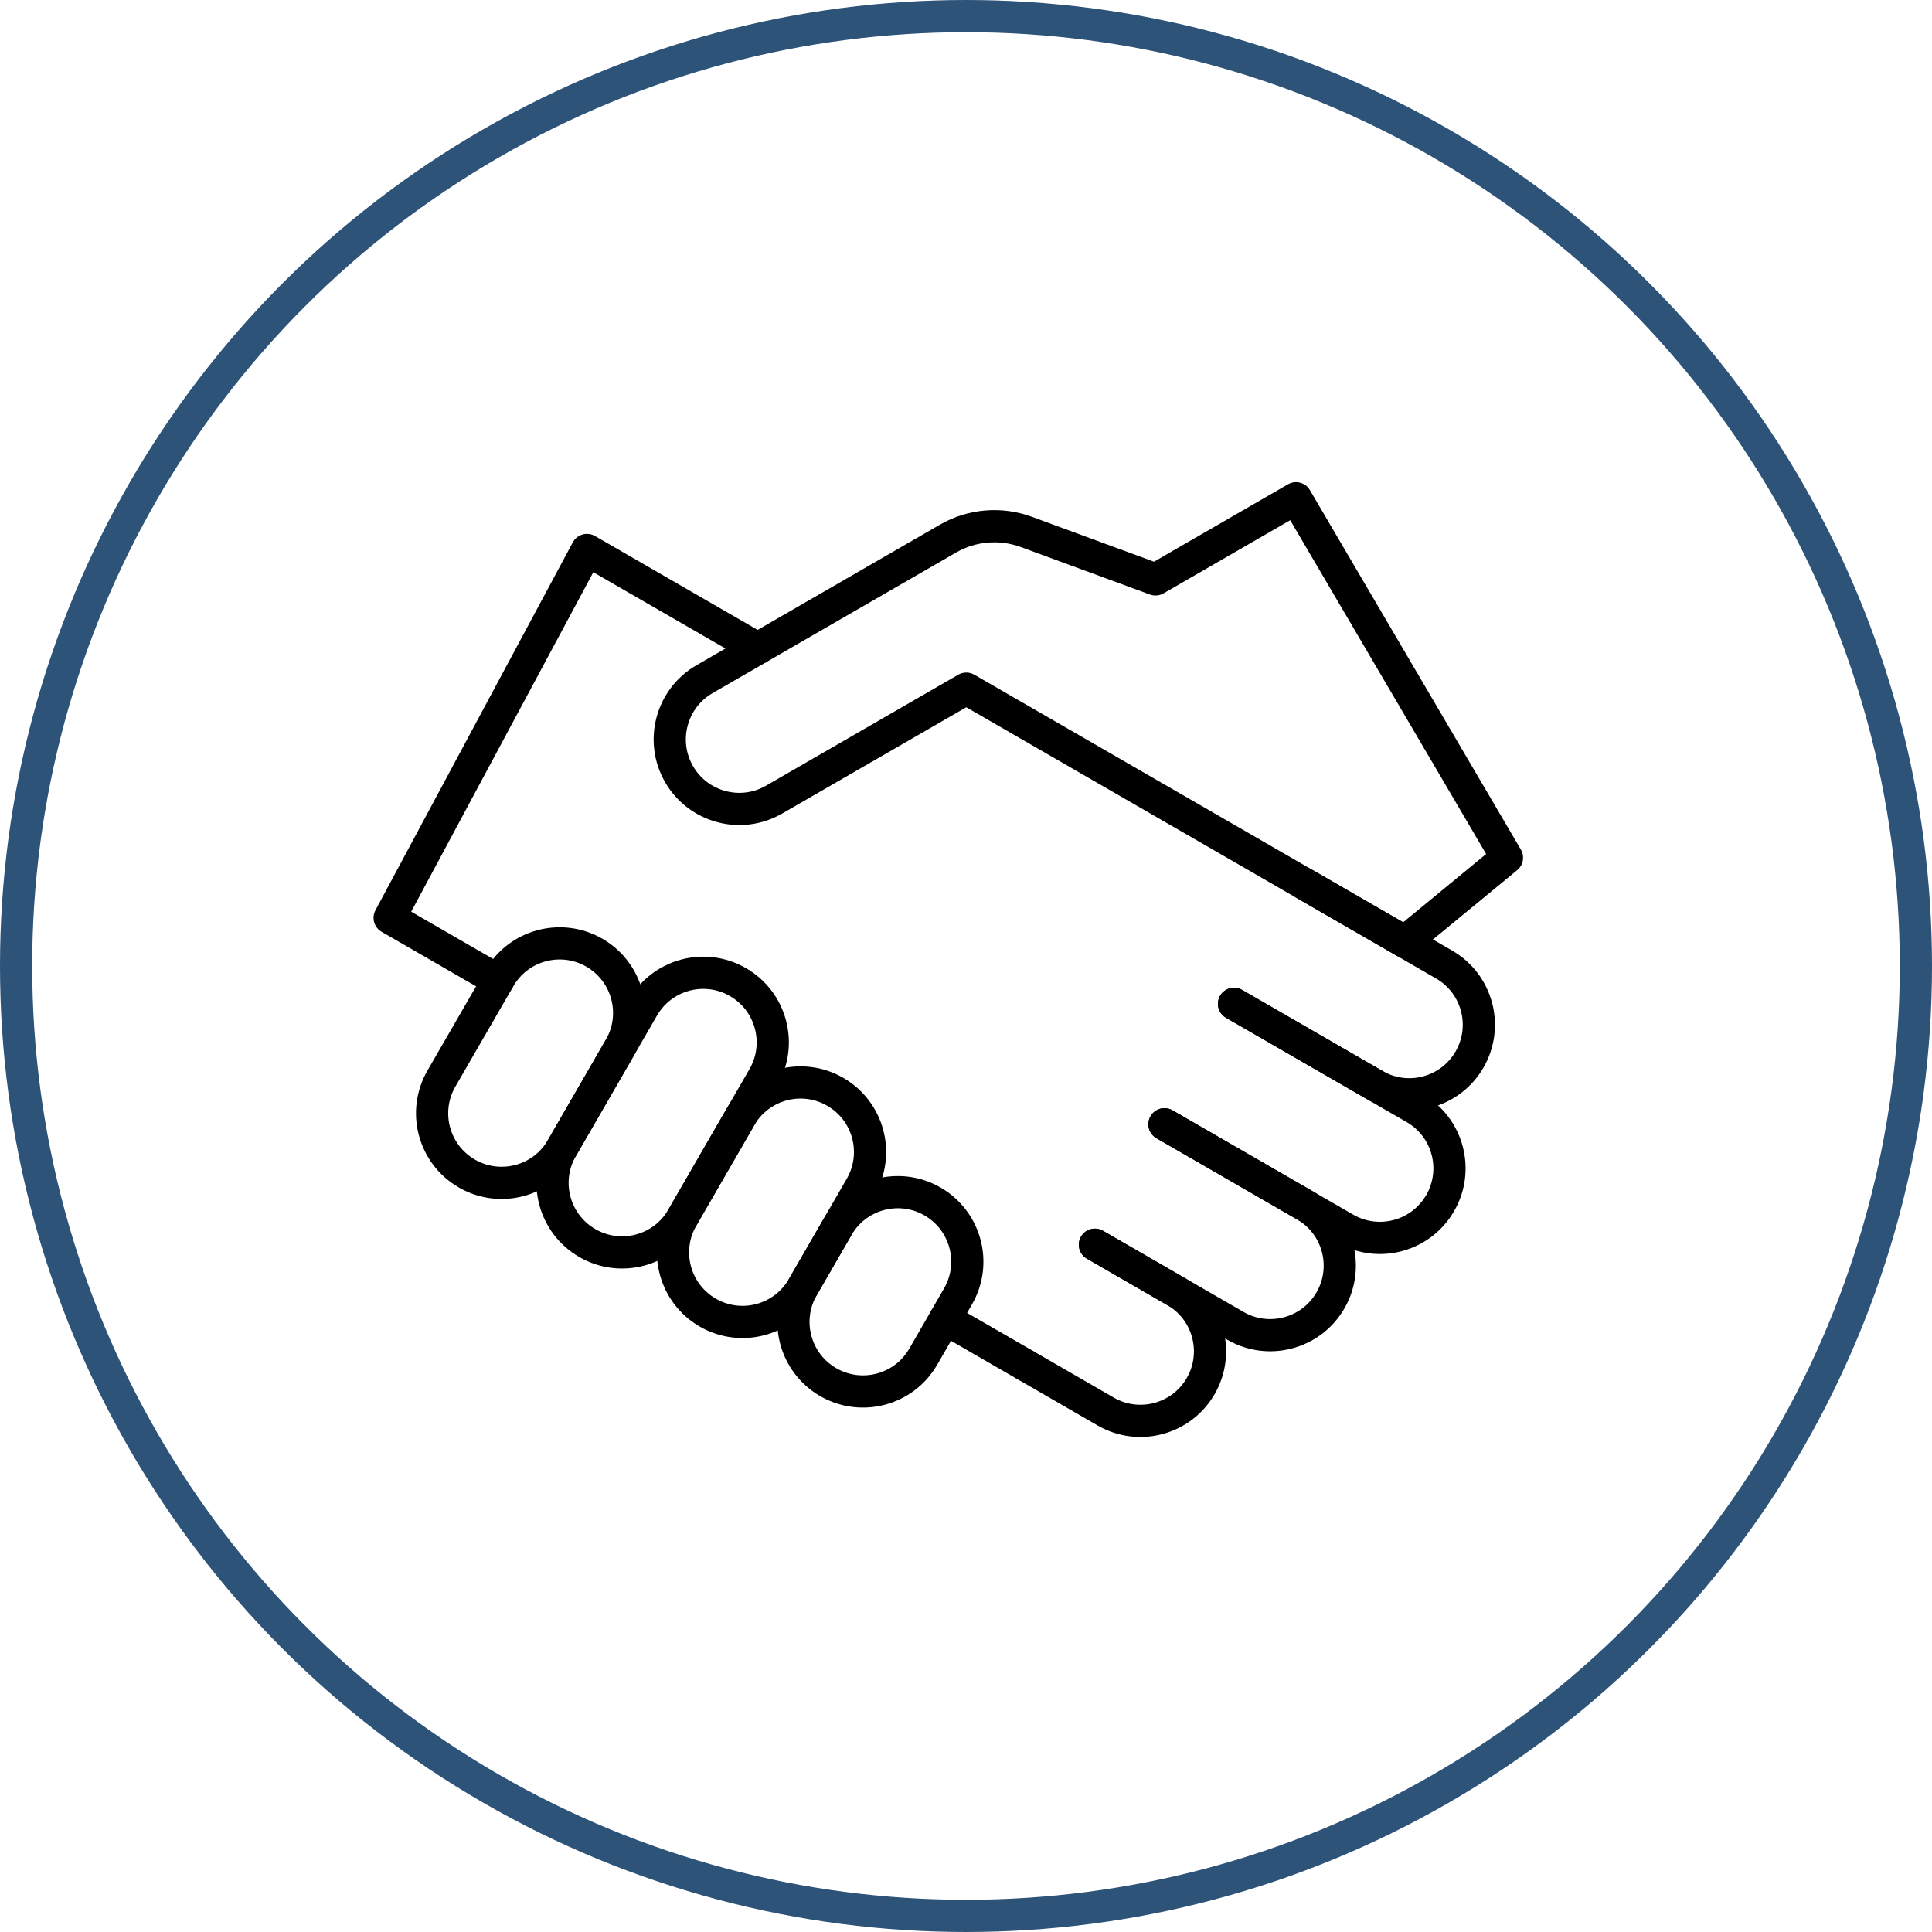 <svg width="60" height="60" viewBox="0 0 60 60" fill="none" xmlns="http://www.w3.org/2000/svg">
<circle cx="30" cy="30" r="29.5" stroke="#2D5378"/>
<path d="M30.009 21.387L24.04 24.833C23.006 25.429 21.686 25.075 21.089 24.043C20.493 23.01 20.847 21.689 21.88 21.092L29.44 16.727C30.18 16.3 31.072 16.224 31.874 16.519L35.885 17.994L40.249 15.474L46.8 26.637L43.627 29.249L30.009 21.387Z" stroke="black" stroke-miterlimit="10" stroke-linecap="round" stroke-linejoin="round"/>
<path d="M40.483 27.434L44.847 29.954C45.88 30.55 46.234 31.871 45.638 32.904C45.042 33.937 43.721 34.291 42.688 33.694L38.324 31.175" stroke="black" stroke-miterlimit="10" stroke-linecap="round" stroke-linejoin="round"/>
<path d="M38.324 31.175L43.935 34.414C44.968 35.011 45.322 36.331 44.725 37.364C44.129 38.397 42.808 38.751 41.775 38.155L36.164 34.915" stroke="black" stroke-miterlimit="10" stroke-linecap="round" stroke-linejoin="round"/>
<path d="M36.164 34.915L40.528 37.435C41.561 38.032 41.915 39.352 41.319 40.385C40.722 41.418 39.401 41.772 38.368 41.176L34.004 38.656" stroke="black" stroke-miterlimit="10" stroke-linecap="round" stroke-linejoin="round"/>
<path d="M34.004 38.656L36.498 40.096C37.531 40.692 37.885 42.013 37.289 43.046C36.692 44.079 35.371 44.433 34.339 43.837L31.845 42.397" stroke="black" stroke-miterlimit="10" stroke-linecap="round" stroke-linejoin="round"/>
<path d="M21.981 40.765C20.948 40.168 20.594 38.847 21.19 37.815L22.99 34.697C23.586 33.664 24.907 33.31 25.94 33.907C26.973 34.503 27.327 35.824 26.73 36.857L24.931 39.974C24.334 41.007 23.014 41.361 21.981 40.765Z" stroke="black" stroke-miterlimit="10" stroke-linecap="round" stroke-linejoin="round"/>
<path d="M25.721 42.924C24.688 42.328 24.334 41.007 24.931 39.974L26.011 38.104C26.607 37.071 27.928 36.717 28.961 37.313C29.994 37.91 30.348 39.23 29.751 40.263L28.672 42.134C28.075 43.167 26.754 43.52 25.721 42.924Z" stroke="black" stroke-miterlimit="10" stroke-linecap="round" stroke-linejoin="round"/>
<path d="M14.499 36.445C13.466 35.849 13.113 34.528 13.709 33.495L15.509 30.378C16.105 29.345 17.426 28.991 18.459 29.587C19.492 30.184 19.846 31.505 19.249 32.538L17.45 35.655C16.853 36.688 15.532 37.041 14.499 36.445Z" stroke="black" stroke-miterlimit="10" stroke-linecap="round" stroke-linejoin="round"/>
<path d="M18.24 38.605C17.207 38.009 16.853 36.688 17.449 35.655L19.969 31.291C20.565 30.258 21.886 29.904 22.919 30.5C23.952 31.097 24.306 32.418 23.71 33.451L21.19 37.815C20.594 38.848 19.273 39.202 18.24 38.605Z" stroke="black" stroke-miterlimit="10" stroke-linecap="round" stroke-linejoin="round"/>
<path d="M23.53 20.14L18.229 17.08L12.101 28.504L15.468 30.448" stroke="black" stroke-miterlimit="10" stroke-linecap="round" stroke-linejoin="round"/>
<path d="M29.351 40.957L31.845 42.397" stroke="black" stroke-miterlimit="10" stroke-linecap="round" stroke-linejoin="round"/>
</svg>
